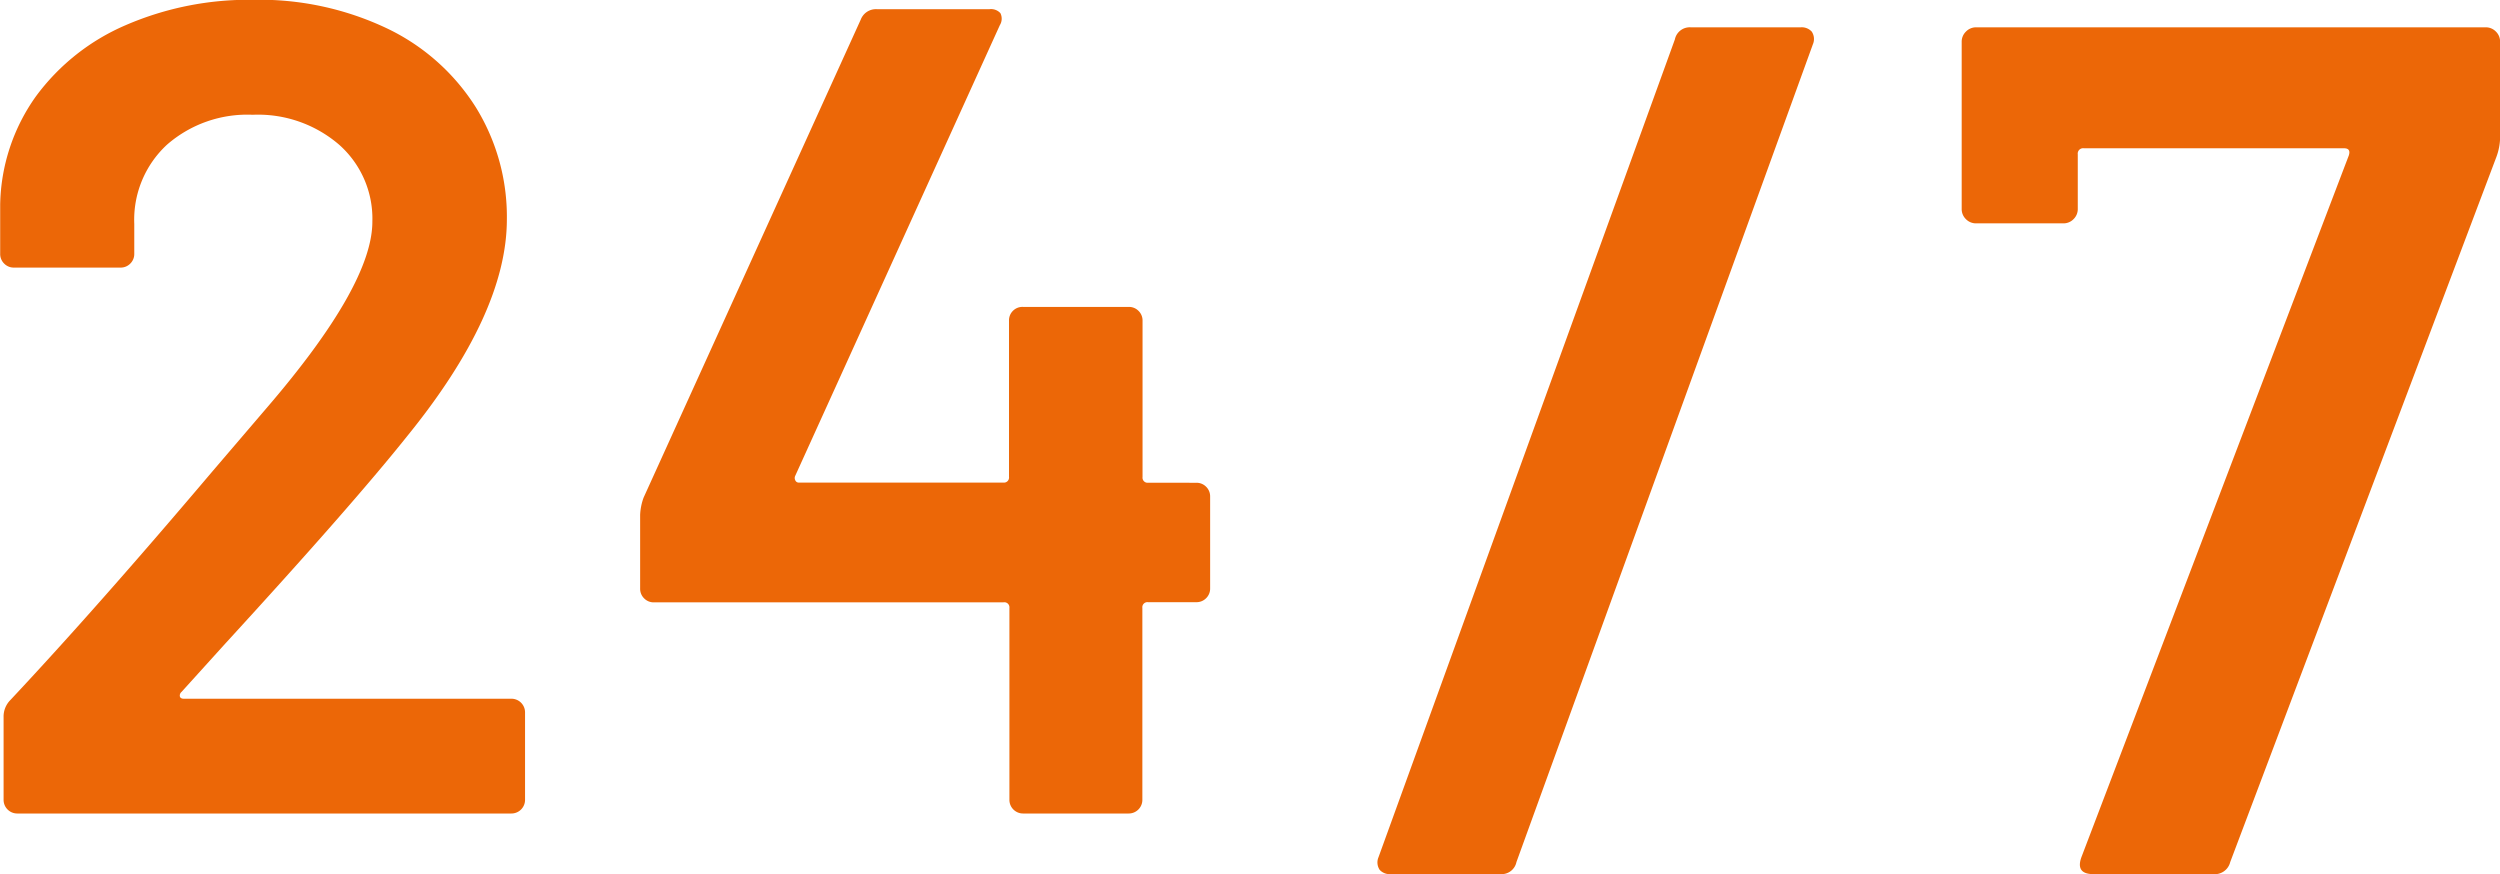 <svg id="Gruppe_199" data-name="Gruppe 199" xmlns="http://www.w3.org/2000/svg" width="55" height="19.231" viewBox="0 0 55 19.231">
  <path id="Pfad_212" data-name="Pfad 212" d="M4.888,1.769a.105.105,0,0,0-.038.1q.013.051.088.051h7.206a.3.3,0,0,1,.3.3V4.145a.3.3,0,0,1-.3.3H1.272a.3.3,0,0,1-.3-.3V2.325a.515.515,0,0,1,.152-.379Q3.042-.1,5.57-3.086L6.759-4.476q2.326-2.705,2.326-4.1a2.171,2.171,0,0,0-.733-1.694,2.733,2.733,0,0,0-1.9-.657,2.686,2.686,0,0,0-1.884.657,2.248,2.248,0,0,0-.721,1.745v.657a.293.293,0,0,1-.088.215.293.293,0,0,1-.215.088H1.2a.293.293,0,0,1-.215-.088.293.293,0,0,1-.088-.215V-8.952a4.217,4.217,0,0,1,.784-2.377A4.8,4.8,0,0,1,3.662-12.9a6.805,6.805,0,0,1,2.794-.556,6.537,6.537,0,0,1,2.958.632,4.7,4.7,0,0,1,1.947,1.732,4.579,4.579,0,0,1,.683,2.465q0,2.073-2.2,4.779Q8.63-2.327,5.849.707Zm22.325-4.6a.293.293,0,0,1,.215.088.293.293,0,0,1,.088.215V-.507a.293.293,0,0,1-.088.215.293.293,0,0,1-.215.088H26.151a.112.112,0,0,0-.126.126V4.145a.3.3,0,0,1-.3.3H23.4a.3.3,0,0,1-.3-.3V-.077A.112.112,0,0,0,22.965-.2H15.279a.293.293,0,0,1-.215-.088.293.293,0,0,1-.088-.215V-2.125a1.248,1.248,0,0,1,.076-.379L19.83-13.022a.358.358,0,0,1,.354-.228h2.478a.278.278,0,0,1,.24.088.272.272,0,0,1-.013.265l-4.5,9.911a.107.107,0,0,0,0,.1.081.081,0,0,0,.076.051h4.5a.112.112,0,0,0,.126-.126V-6.4a.293.293,0,0,1,.088-.215A.293.293,0,0,1,23.4-6.7h2.326a.293.293,0,0,1,.215.088.293.293,0,0,1,.088.215v3.439a.112.112,0,0,0,.126.126Z" transform="translate(-0.893 13.452)" fill="#ec6707"/>
  <path id="Pfad_211" data-name="Pfad 211" d="M.811,4.63a.3.3,0,0,1-.24-.093.292.292,0,0,1-.027-.279l6.52-17.991A.334.334,0,0,1,7.412-14H9.834a.3.3,0,0,1,.24.093.292.292,0,0,1,.027.279L3.579,4.364a.334.334,0,0,1-.346.266Zm15.463,0q-.4,0-.266-.373L21.89-11.179q.053-.16-.106-.16H16.061a.118.118,0,0,0-.133.133v1.2a.308.308,0,0,1-.093.226.308.308,0,0,1-.226.093H13.693a.308.308,0,0,1-.226-.093.308.308,0,0,1-.093-.226v-3.673a.308.308,0,0,1,.093-.226A.308.308,0,0,1,13.693-14H24.9a.308.308,0,0,1,.226.093.308.308,0,0,1,.093.226v2.129a1.314,1.314,0,0,1-.08.4L19.282,4.364a.35.35,0,0,1-.373.266Z" transform="translate(29.783 14.601)" fill="#ec6707"/>
</svg>
